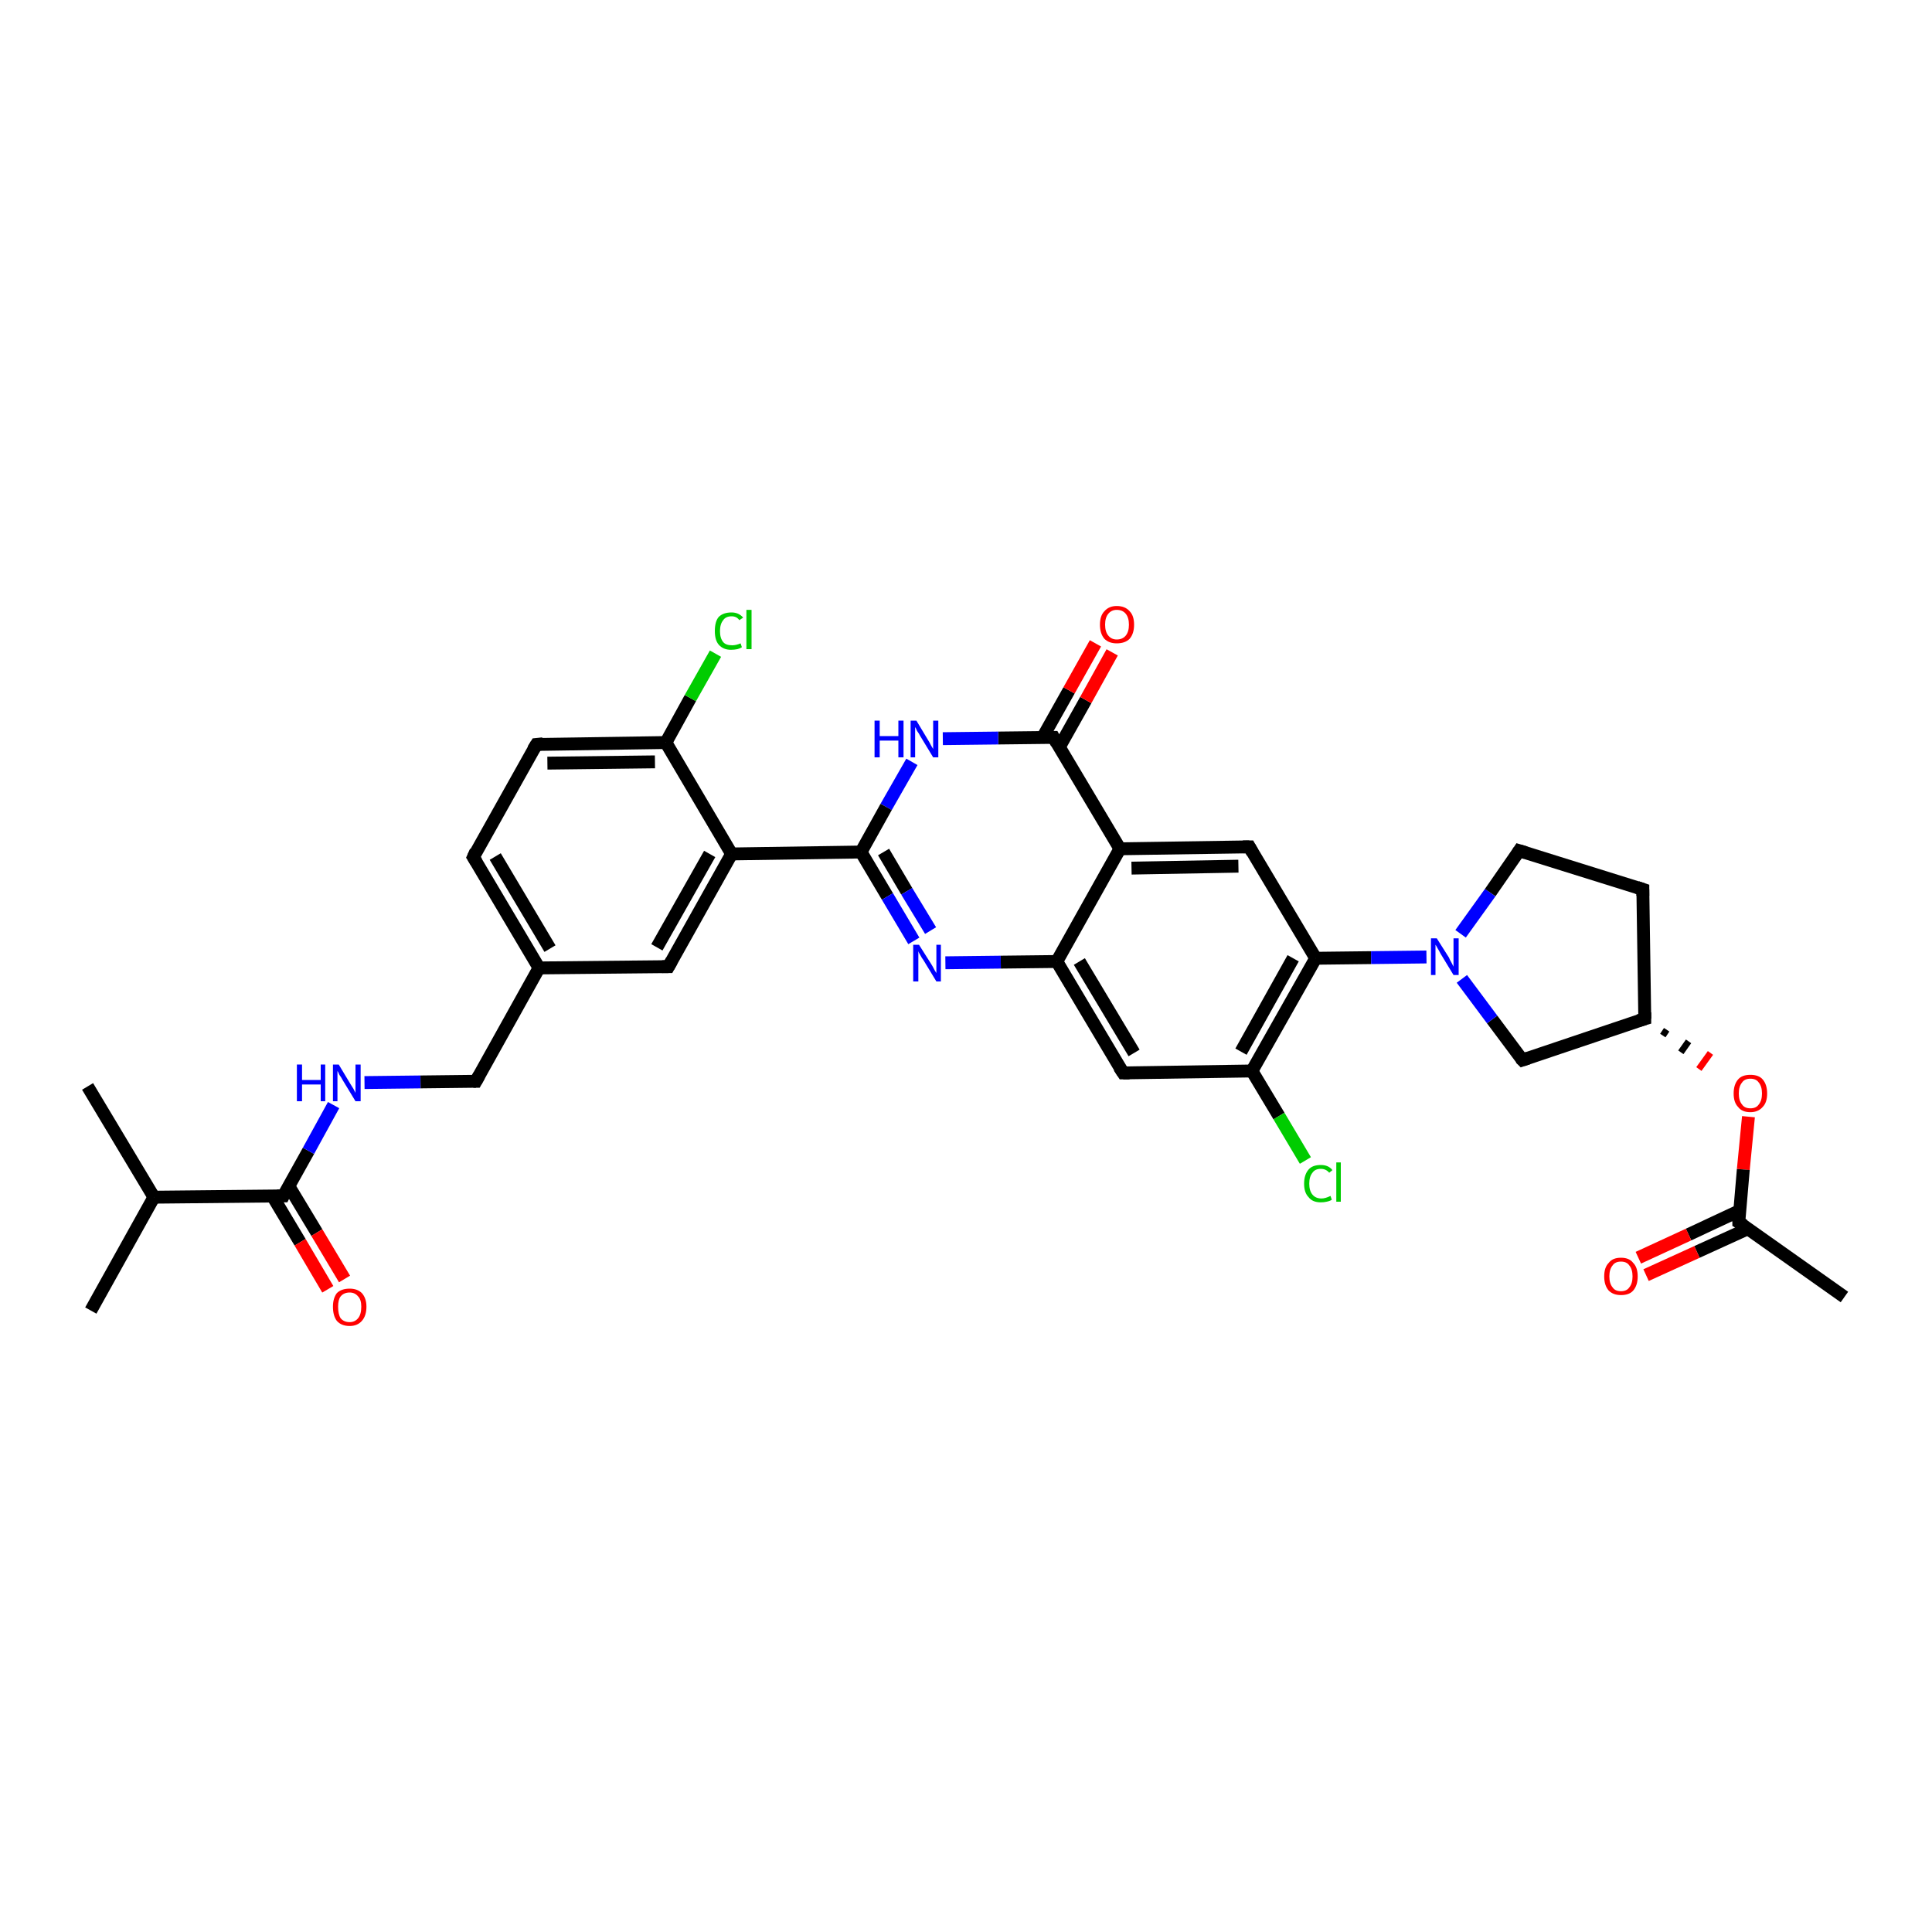 <?xml version='1.0' encoding='iso-8859-1'?>
<svg version='1.1' baseProfile='full'
              xmlns='http://www.w3.org/2000/svg'
                      xmlns:rdkit='http://www.rdkit.org/xml'
                      xmlns:xlink='http://www.w3.org/1999/xlink'
                  xml:space='preserve'
width='300px' height='300px' viewBox='0 0 300 300'>
<!-- END OF HEADER -->
<rect style='opacity:1.0;fill:#FFFFFF;stroke:none' width='300.0' height='300.0' x='0.0' y='0.0'> </rect>
<path class='bond-0 atom-0 atom-1' d='M 14.1,203.5 L 23.9,185.9' style='fill:none;fill-rule:evenodd;stroke:#000000;stroke-width:2.0px;stroke-linecap:butt;stroke-linejoin:miter;stroke-opacity:1' />
<path class='bond-1 atom-1 atom-2' d='M 23.9,185.9 L 13.6,168.7' style='fill:none;fill-rule:evenodd;stroke:#000000;stroke-width:2.0px;stroke-linecap:butt;stroke-linejoin:miter;stroke-opacity:1' />
<path class='bond-2 atom-1 atom-3' d='M 23.9,185.9 L 44.0,185.7' style='fill:none;fill-rule:evenodd;stroke:#000000;stroke-width:2.0px;stroke-linecap:butt;stroke-linejoin:miter;stroke-opacity:1' />
<path class='bond-3 atom-3 atom-4' d='M 42.3,185.7 L 46.6,192.9' style='fill:none;fill-rule:evenodd;stroke:#000000;stroke-width:2.0px;stroke-linecap:butt;stroke-linejoin:miter;stroke-opacity:1' />
<path class='bond-3 atom-3 atom-4' d='M 46.6,192.9 L 50.9,200.2' style='fill:none;fill-rule:evenodd;stroke:#FF0000;stroke-width:2.0px;stroke-linecap:butt;stroke-linejoin:miter;stroke-opacity:1' />
<path class='bond-3 atom-3 atom-4' d='M 44.8,184.1 L 49.2,191.4' style='fill:none;fill-rule:evenodd;stroke:#000000;stroke-width:2.0px;stroke-linecap:butt;stroke-linejoin:miter;stroke-opacity:1' />
<path class='bond-3 atom-3 atom-4' d='M 49.2,191.4 L 53.5,198.6' style='fill:none;fill-rule:evenodd;stroke:#FF0000;stroke-width:2.0px;stroke-linecap:butt;stroke-linejoin:miter;stroke-opacity:1' />
<path class='bond-4 atom-3 atom-5' d='M 44.0,185.7 L 47.9,178.7' style='fill:none;fill-rule:evenodd;stroke:#000000;stroke-width:2.0px;stroke-linecap:butt;stroke-linejoin:miter;stroke-opacity:1' />
<path class='bond-4 atom-3 atom-5' d='M 47.9,178.7 L 51.8,171.6' style='fill:none;fill-rule:evenodd;stroke:#0000FF;stroke-width:2.0px;stroke-linecap:butt;stroke-linejoin:miter;stroke-opacity:1' />
<path class='bond-5 atom-5 atom-6' d='M 56.6,168.1 L 65.3,168.0' style='fill:none;fill-rule:evenodd;stroke:#0000FF;stroke-width:2.0px;stroke-linecap:butt;stroke-linejoin:miter;stroke-opacity:1' />
<path class='bond-5 atom-5 atom-6' d='M 65.3,168.0 L 73.9,167.9' style='fill:none;fill-rule:evenodd;stroke:#000000;stroke-width:2.0px;stroke-linecap:butt;stroke-linejoin:miter;stroke-opacity:1' />
<path class='bond-6 atom-6 atom-7' d='M 73.9,167.9 L 83.7,150.3' style='fill:none;fill-rule:evenodd;stroke:#000000;stroke-width:2.0px;stroke-linecap:butt;stroke-linejoin:miter;stroke-opacity:1' />
<path class='bond-7 atom-7 atom-8' d='M 83.7,150.3 L 73.5,133.1' style='fill:none;fill-rule:evenodd;stroke:#000000;stroke-width:2.0px;stroke-linecap:butt;stroke-linejoin:miter;stroke-opacity:1' />
<path class='bond-7 atom-7 atom-8' d='M 85.4,147.3 L 76.9,133.0' style='fill:none;fill-rule:evenodd;stroke:#000000;stroke-width:2.0px;stroke-linecap:butt;stroke-linejoin:miter;stroke-opacity:1' />
<path class='bond-8 atom-8 atom-9' d='M 73.5,133.1 L 83.3,115.6' style='fill:none;fill-rule:evenodd;stroke:#000000;stroke-width:2.0px;stroke-linecap:butt;stroke-linejoin:miter;stroke-opacity:1' />
<path class='bond-9 atom-9 atom-10' d='M 83.3,115.6 L 103.4,115.3' style='fill:none;fill-rule:evenodd;stroke:#000000;stroke-width:2.0px;stroke-linecap:butt;stroke-linejoin:miter;stroke-opacity:1' />
<path class='bond-9 atom-9 atom-10' d='M 85.0,118.5 L 101.7,118.3' style='fill:none;fill-rule:evenodd;stroke:#000000;stroke-width:2.0px;stroke-linecap:butt;stroke-linejoin:miter;stroke-opacity:1' />
<path class='bond-10 atom-10 atom-11' d='M 103.4,115.3 L 107.2,108.4' style='fill:none;fill-rule:evenodd;stroke:#000000;stroke-width:2.0px;stroke-linecap:butt;stroke-linejoin:miter;stroke-opacity:1' />
<path class='bond-10 atom-10 atom-11' d='M 107.2,108.4 L 111.1,101.5' style='fill:none;fill-rule:evenodd;stroke:#00CC00;stroke-width:2.0px;stroke-linecap:butt;stroke-linejoin:miter;stroke-opacity:1' />
<path class='bond-11 atom-10 atom-12' d='M 103.4,115.3 L 113.6,132.6' style='fill:none;fill-rule:evenodd;stroke:#000000;stroke-width:2.0px;stroke-linecap:butt;stroke-linejoin:miter;stroke-opacity:1' />
<path class='bond-12 atom-12 atom-13' d='M 113.6,132.6 L 103.8,150.1' style='fill:none;fill-rule:evenodd;stroke:#000000;stroke-width:2.0px;stroke-linecap:butt;stroke-linejoin:miter;stroke-opacity:1' />
<path class='bond-12 atom-12 atom-13' d='M 110.2,132.6 L 102.0,147.1' style='fill:none;fill-rule:evenodd;stroke:#000000;stroke-width:2.0px;stroke-linecap:butt;stroke-linejoin:miter;stroke-opacity:1' />
<path class='bond-13 atom-12 atom-14' d='M 113.6,132.6 L 133.7,132.3' style='fill:none;fill-rule:evenodd;stroke:#000000;stroke-width:2.0px;stroke-linecap:butt;stroke-linejoin:miter;stroke-opacity:1' />
<path class='bond-14 atom-14 atom-15' d='M 133.7,132.3 L 137.8,139.2' style='fill:none;fill-rule:evenodd;stroke:#000000;stroke-width:2.0px;stroke-linecap:butt;stroke-linejoin:miter;stroke-opacity:1' />
<path class='bond-14 atom-14 atom-15' d='M 137.8,139.2 L 141.9,146.1' style='fill:none;fill-rule:evenodd;stroke:#0000FF;stroke-width:2.0px;stroke-linecap:butt;stroke-linejoin:miter;stroke-opacity:1' />
<path class='bond-14 atom-14 atom-15' d='M 137.2,132.3 L 140.8,138.4' style='fill:none;fill-rule:evenodd;stroke:#000000;stroke-width:2.0px;stroke-linecap:butt;stroke-linejoin:miter;stroke-opacity:1' />
<path class='bond-14 atom-14 atom-15' d='M 140.8,138.4 L 144.5,144.5' style='fill:none;fill-rule:evenodd;stroke:#0000FF;stroke-width:2.0px;stroke-linecap:butt;stroke-linejoin:miter;stroke-opacity:1' />
<path class='bond-15 atom-15 atom-16' d='M 146.8,149.5 L 155.4,149.4' style='fill:none;fill-rule:evenodd;stroke:#0000FF;stroke-width:2.0px;stroke-linecap:butt;stroke-linejoin:miter;stroke-opacity:1' />
<path class='bond-15 atom-15 atom-16' d='M 155.4,149.4 L 164.1,149.3' style='fill:none;fill-rule:evenodd;stroke:#000000;stroke-width:2.0px;stroke-linecap:butt;stroke-linejoin:miter;stroke-opacity:1' />
<path class='bond-16 atom-16 atom-17' d='M 164.1,149.3 L 174.4,166.6' style='fill:none;fill-rule:evenodd;stroke:#000000;stroke-width:2.0px;stroke-linecap:butt;stroke-linejoin:miter;stroke-opacity:1' />
<path class='bond-16 atom-16 atom-17' d='M 167.6,149.3 L 176.1,163.5' style='fill:none;fill-rule:evenodd;stroke:#000000;stroke-width:2.0px;stroke-linecap:butt;stroke-linejoin:miter;stroke-opacity:1' />
<path class='bond-17 atom-17 atom-18' d='M 174.4,166.6 L 194.4,166.3' style='fill:none;fill-rule:evenodd;stroke:#000000;stroke-width:2.0px;stroke-linecap:butt;stroke-linejoin:miter;stroke-opacity:1' />
<path class='bond-18 atom-18 atom-19' d='M 194.4,166.3 L 198.6,173.3' style='fill:none;fill-rule:evenodd;stroke:#000000;stroke-width:2.0px;stroke-linecap:butt;stroke-linejoin:miter;stroke-opacity:1' />
<path class='bond-18 atom-18 atom-19' d='M 198.6,173.3 L 202.7,180.2' style='fill:none;fill-rule:evenodd;stroke:#00CC00;stroke-width:2.0px;stroke-linecap:butt;stroke-linejoin:miter;stroke-opacity:1' />
<path class='bond-19 atom-18 atom-20' d='M 194.4,166.3 L 204.3,148.8' style='fill:none;fill-rule:evenodd;stroke:#000000;stroke-width:2.0px;stroke-linecap:butt;stroke-linejoin:miter;stroke-opacity:1' />
<path class='bond-19 atom-18 atom-20' d='M 192.7,163.3 L 200.8,148.8' style='fill:none;fill-rule:evenodd;stroke:#000000;stroke-width:2.0px;stroke-linecap:butt;stroke-linejoin:miter;stroke-opacity:1' />
<path class='bond-20 atom-20 atom-21' d='M 204.3,148.8 L 194.0,131.5' style='fill:none;fill-rule:evenodd;stroke:#000000;stroke-width:2.0px;stroke-linecap:butt;stroke-linejoin:miter;stroke-opacity:1' />
<path class='bond-21 atom-21 atom-22' d='M 194.0,131.5 L 173.9,131.8' style='fill:none;fill-rule:evenodd;stroke:#000000;stroke-width:2.0px;stroke-linecap:butt;stroke-linejoin:miter;stroke-opacity:1' />
<path class='bond-21 atom-21 atom-22' d='M 192.3,134.5 L 175.7,134.8' style='fill:none;fill-rule:evenodd;stroke:#000000;stroke-width:2.0px;stroke-linecap:butt;stroke-linejoin:miter;stroke-opacity:1' />
<path class='bond-22 atom-22 atom-23' d='M 173.9,131.8 L 163.6,114.5' style='fill:none;fill-rule:evenodd;stroke:#000000;stroke-width:2.0px;stroke-linecap:butt;stroke-linejoin:miter;stroke-opacity:1' />
<path class='bond-23 atom-23 atom-24' d='M 164.5,116.0 L 168.6,108.7' style='fill:none;fill-rule:evenodd;stroke:#000000;stroke-width:2.0px;stroke-linecap:butt;stroke-linejoin:miter;stroke-opacity:1' />
<path class='bond-23 atom-23 atom-24' d='M 168.6,108.7 L 172.7,101.3' style='fill:none;fill-rule:evenodd;stroke:#FF0000;stroke-width:2.0px;stroke-linecap:butt;stroke-linejoin:miter;stroke-opacity:1' />
<path class='bond-23 atom-23 atom-24' d='M 161.9,114.5 L 166.0,107.2' style='fill:none;fill-rule:evenodd;stroke:#000000;stroke-width:2.0px;stroke-linecap:butt;stroke-linejoin:miter;stroke-opacity:1' />
<path class='bond-23 atom-23 atom-24' d='M 166.0,107.2 L 170.1,99.9' style='fill:none;fill-rule:evenodd;stroke:#FF0000;stroke-width:2.0px;stroke-linecap:butt;stroke-linejoin:miter;stroke-opacity:1' />
<path class='bond-24 atom-23 atom-25' d='M 163.6,114.5 L 155.0,114.6' style='fill:none;fill-rule:evenodd;stroke:#000000;stroke-width:2.0px;stroke-linecap:butt;stroke-linejoin:miter;stroke-opacity:1' />
<path class='bond-24 atom-23 atom-25' d='M 155.0,114.6 L 146.4,114.7' style='fill:none;fill-rule:evenodd;stroke:#0000FF;stroke-width:2.0px;stroke-linecap:butt;stroke-linejoin:miter;stroke-opacity:1' />
<path class='bond-25 atom-20 atom-26' d='M 204.3,148.8 L 212.9,148.7' style='fill:none;fill-rule:evenodd;stroke:#000000;stroke-width:2.0px;stroke-linecap:butt;stroke-linejoin:miter;stroke-opacity:1' />
<path class='bond-25 atom-20 atom-26' d='M 212.9,148.7 L 221.5,148.6' style='fill:none;fill-rule:evenodd;stroke:#0000FF;stroke-width:2.0px;stroke-linecap:butt;stroke-linejoin:miter;stroke-opacity:1' />
<path class='bond-26 atom-26 atom-27' d='M 226.8,145.0 L 231.4,138.6' style='fill:none;fill-rule:evenodd;stroke:#0000FF;stroke-width:2.0px;stroke-linecap:butt;stroke-linejoin:miter;stroke-opacity:1' />
<path class='bond-26 atom-26 atom-27' d='M 231.4,138.6 L 235.9,132.1' style='fill:none;fill-rule:evenodd;stroke:#000000;stroke-width:2.0px;stroke-linecap:butt;stroke-linejoin:miter;stroke-opacity:1' />
<path class='bond-27 atom-27 atom-28' d='M 235.9,132.1 L 255.1,138.1' style='fill:none;fill-rule:evenodd;stroke:#000000;stroke-width:2.0px;stroke-linecap:butt;stroke-linejoin:miter;stroke-opacity:1' />
<path class='bond-28 atom-28 atom-29' d='M 255.1,138.1 L 255.4,158.2' style='fill:none;fill-rule:evenodd;stroke:#000000;stroke-width:2.0px;stroke-linecap:butt;stroke-linejoin:miter;stroke-opacity:1' />
<path class='bond-29 atom-29 atom-30' d='M 255.4,158.2 L 236.4,164.6' style='fill:none;fill-rule:evenodd;stroke:#000000;stroke-width:2.0px;stroke-linecap:butt;stroke-linejoin:miter;stroke-opacity:1' />
<path class='bond-30 atom-29 atom-31' d='M 258.2,160.8 L 258.8,159.9' style='fill:none;fill-rule:evenodd;stroke:#000000;stroke-width:1.0px;stroke-linecap:butt;stroke-linejoin:miter;stroke-opacity:1' />
<path class='bond-30 atom-29 atom-31' d='M 261.0,163.4 L 262.2,161.7' style='fill:none;fill-rule:evenodd;stroke:#000000;stroke-width:1.0px;stroke-linecap:butt;stroke-linejoin:miter;stroke-opacity:1' />
<path class='bond-30 atom-29 atom-31' d='M 263.8,166.0 L 265.6,163.5' style='fill:none;fill-rule:evenodd;stroke:#FF0000;stroke-width:1.0px;stroke-linecap:butt;stroke-linejoin:miter;stroke-opacity:1' />
<path class='bond-31 atom-31 atom-32' d='M 271.5,173.4 L 270.7,181.6' style='fill:none;fill-rule:evenodd;stroke:#FF0000;stroke-width:2.0px;stroke-linecap:butt;stroke-linejoin:miter;stroke-opacity:1' />
<path class='bond-31 atom-31 atom-32' d='M 270.7,181.6 L 270.0,189.8' style='fill:none;fill-rule:evenodd;stroke:#000000;stroke-width:2.0px;stroke-linecap:butt;stroke-linejoin:miter;stroke-opacity:1' />
<path class='bond-32 atom-32 atom-33' d='M 270.0,189.8 L 286.4,201.4' style='fill:none;fill-rule:evenodd;stroke:#000000;stroke-width:2.0px;stroke-linecap:butt;stroke-linejoin:miter;stroke-opacity:1' />
<path class='bond-33 atom-32 atom-34' d='M 270.1,188.0 L 262.2,191.7' style='fill:none;fill-rule:evenodd;stroke:#000000;stroke-width:2.0px;stroke-linecap:butt;stroke-linejoin:miter;stroke-opacity:1' />
<path class='bond-33 atom-32 atom-34' d='M 262.2,191.7 L 254.4,195.3' style='fill:none;fill-rule:evenodd;stroke:#FF0000;stroke-width:2.0px;stroke-linecap:butt;stroke-linejoin:miter;stroke-opacity:1' />
<path class='bond-33 atom-32 atom-34' d='M 271.4,190.8 L 263.5,194.4' style='fill:none;fill-rule:evenodd;stroke:#000000;stroke-width:2.0px;stroke-linecap:butt;stroke-linejoin:miter;stroke-opacity:1' />
<path class='bond-33 atom-32 atom-34' d='M 263.5,194.4 L 255.6,198.0' style='fill:none;fill-rule:evenodd;stroke:#FF0000;stroke-width:2.0px;stroke-linecap:butt;stroke-linejoin:miter;stroke-opacity:1' />
<path class='bond-34 atom-13 atom-7' d='M 103.8,150.1 L 83.7,150.3' style='fill:none;fill-rule:evenodd;stroke:#000000;stroke-width:2.0px;stroke-linecap:butt;stroke-linejoin:miter;stroke-opacity:1' />
<path class='bond-35 atom-25 atom-14' d='M 141.6,118.3 L 137.6,125.3' style='fill:none;fill-rule:evenodd;stroke:#0000FF;stroke-width:2.0px;stroke-linecap:butt;stroke-linejoin:miter;stroke-opacity:1' />
<path class='bond-35 atom-25 atom-14' d='M 137.6,125.3 L 133.7,132.3' style='fill:none;fill-rule:evenodd;stroke:#000000;stroke-width:2.0px;stroke-linecap:butt;stroke-linejoin:miter;stroke-opacity:1' />
<path class='bond-36 atom-30 atom-26' d='M 236.4,164.6 L 231.7,158.3' style='fill:none;fill-rule:evenodd;stroke:#000000;stroke-width:2.0px;stroke-linecap:butt;stroke-linejoin:miter;stroke-opacity:1' />
<path class='bond-36 atom-30 atom-26' d='M 231.7,158.3 L 227.0,152.0' style='fill:none;fill-rule:evenodd;stroke:#0000FF;stroke-width:2.0px;stroke-linecap:butt;stroke-linejoin:miter;stroke-opacity:1' />
<path class='bond-37 atom-22 atom-16' d='M 173.9,131.8 L 164.1,149.3' style='fill:none;fill-rule:evenodd;stroke:#000000;stroke-width:2.0px;stroke-linecap:butt;stroke-linejoin:miter;stroke-opacity:1' />
<path d='M 43.0,185.7 L 44.0,185.7 L 44.2,185.3' style='fill:none;stroke:#000000;stroke-width:2.0px;stroke-linecap:butt;stroke-linejoin:miter;stroke-opacity:1;' />
<path d='M 73.5,167.9 L 73.9,167.9 L 74.4,167.0' style='fill:none;stroke:#000000;stroke-width:2.0px;stroke-linecap:butt;stroke-linejoin:miter;stroke-opacity:1;' />
<path d='M 74.0,133.9 L 73.5,133.1 L 73.9,132.2' style='fill:none;stroke:#000000;stroke-width:2.0px;stroke-linecap:butt;stroke-linejoin:miter;stroke-opacity:1;' />
<path d='M 82.8,116.4 L 83.3,115.6 L 84.3,115.5' style='fill:none;stroke:#000000;stroke-width:2.0px;stroke-linecap:butt;stroke-linejoin:miter;stroke-opacity:1;' />
<path d='M 104.3,149.2 L 103.8,150.1 L 102.8,150.1' style='fill:none;stroke:#000000;stroke-width:2.0px;stroke-linecap:butt;stroke-linejoin:miter;stroke-opacity:1;' />
<path d='M 173.8,165.7 L 174.4,166.6 L 175.4,166.6' style='fill:none;stroke:#000000;stroke-width:2.0px;stroke-linecap:butt;stroke-linejoin:miter;stroke-opacity:1;' />
<path d='M 194.5,132.4 L 194.0,131.5 L 193.0,131.5' style='fill:none;stroke:#000000;stroke-width:2.0px;stroke-linecap:butt;stroke-linejoin:miter;stroke-opacity:1;' />
<path d='M 164.1,115.4 L 163.6,114.5 L 163.2,114.5' style='fill:none;stroke:#000000;stroke-width:2.0px;stroke-linecap:butt;stroke-linejoin:miter;stroke-opacity:1;' />
<path d='M 235.7,132.4 L 235.9,132.1 L 236.9,132.4' style='fill:none;stroke:#000000;stroke-width:2.0px;stroke-linecap:butt;stroke-linejoin:miter;stroke-opacity:1;' />
<path d='M 254.2,137.8 L 255.1,138.1 L 255.1,139.1' style='fill:none;stroke:#000000;stroke-width:2.0px;stroke-linecap:butt;stroke-linejoin:miter;stroke-opacity:1;' />
<path d='M 255.4,157.2 L 255.4,158.2 L 254.4,158.5' style='fill:none;stroke:#000000;stroke-width:2.0px;stroke-linecap:butt;stroke-linejoin:miter;stroke-opacity:1;' />
<path d='M 237.3,164.3 L 236.4,164.6 L 236.1,164.3' style='fill:none;stroke:#000000;stroke-width:2.0px;stroke-linecap:butt;stroke-linejoin:miter;stroke-opacity:1;' />
<path d='M 270.0,189.4 L 270.0,189.8 L 270.8,190.3' style='fill:none;stroke:#000000;stroke-width:2.0px;stroke-linecap:butt;stroke-linejoin:miter;stroke-opacity:1;' />
<path class='atom-4' d='M 51.7 202.9
Q 51.7 201.6, 52.3 200.8
Q 53.0 200.1, 54.3 200.1
Q 55.5 200.1, 56.2 200.8
Q 56.9 201.6, 56.9 202.9
Q 56.9 204.3, 56.2 205.1
Q 55.5 205.9, 54.3 205.9
Q 53.0 205.9, 52.3 205.1
Q 51.7 204.3, 51.7 202.9
M 54.3 205.3
Q 55.1 205.3, 55.6 204.7
Q 56.1 204.1, 56.1 202.9
Q 56.1 201.8, 55.6 201.3
Q 55.1 200.7, 54.3 200.7
Q 53.4 200.7, 52.9 201.3
Q 52.5 201.8, 52.5 202.9
Q 52.5 204.1, 52.9 204.7
Q 53.4 205.3, 54.3 205.3
' fill='#FF0000'/>
<path class='atom-5' d='M 46.1 165.3
L 46.9 165.3
L 46.9 167.7
L 49.8 167.7
L 49.8 165.3
L 50.5 165.3
L 50.5 171.0
L 49.8 171.0
L 49.8 168.4
L 46.9 168.4
L 46.9 171.0
L 46.1 171.0
L 46.1 165.3
' fill='#0000FF'/>
<path class='atom-5' d='M 52.6 165.3
L 54.4 168.3
Q 54.6 168.6, 54.9 169.1
Q 55.2 169.7, 55.2 169.7
L 55.2 165.3
L 56.0 165.3
L 56.0 171.0
L 55.2 171.0
L 53.2 167.7
Q 53.0 167.3, 52.7 166.9
Q 52.5 166.4, 52.4 166.3
L 52.4 171.0
L 51.7 171.0
L 51.7 165.3
L 52.6 165.3
' fill='#0000FF'/>
<path class='atom-11' d='M 111.0 98.0
Q 111.0 96.5, 111.6 95.8
Q 112.3 95.1, 113.6 95.1
Q 114.7 95.1, 115.4 95.9
L 114.8 96.3
Q 114.4 95.7, 113.6 95.7
Q 112.7 95.7, 112.3 96.3
Q 111.8 96.9, 111.8 98.0
Q 111.8 99.1, 112.3 99.7
Q 112.7 100.2, 113.7 100.2
Q 114.3 100.2, 115.0 99.9
L 115.2 100.5
Q 114.9 100.7, 114.5 100.8
Q 114.0 100.9, 113.5 100.9
Q 112.3 100.9, 111.6 100.1
Q 111.0 99.4, 111.0 98.0
' fill='#00CC00'/>
<path class='atom-11' d='M 115.9 94.7
L 116.7 94.7
L 116.7 100.8
L 115.9 100.8
L 115.9 94.7
' fill='#00CC00'/>
<path class='atom-15' d='M 142.7 146.7
L 144.6 149.7
Q 144.8 150.0, 145.1 150.6
Q 145.4 151.1, 145.4 151.1
L 145.4 146.7
L 146.1 146.7
L 146.1 152.4
L 145.4 152.4
L 143.4 149.1
Q 143.1 148.7, 142.9 148.3
Q 142.6 147.8, 142.6 147.7
L 142.6 152.4
L 141.8 152.4
L 141.8 146.7
L 142.7 146.7
' fill='#0000FF'/>
<path class='atom-19' d='M 202.5 183.8
Q 202.5 182.4, 203.2 181.6
Q 203.8 180.9, 205.1 180.9
Q 206.3 180.9, 206.9 181.7
L 206.4 182.1
Q 205.9 181.5, 205.1 181.5
Q 204.2 181.5, 203.8 182.1
Q 203.3 182.7, 203.3 183.8
Q 203.3 184.9, 203.8 185.5
Q 204.3 186.1, 205.2 186.1
Q 205.8 186.1, 206.6 185.7
L 206.8 186.3
Q 206.5 186.5, 206.0 186.6
Q 205.6 186.7, 205.1 186.7
Q 203.8 186.7, 203.2 185.9
Q 202.5 185.2, 202.5 183.8
' fill='#00CC00'/>
<path class='atom-19' d='M 207.5 180.5
L 208.2 180.5
L 208.2 186.6
L 207.5 186.6
L 207.5 180.5
' fill='#00CC00'/>
<path class='atom-24' d='M 170.8 97.0
Q 170.8 95.6, 171.5 94.9
Q 172.2 94.1, 173.4 94.1
Q 174.7 94.1, 175.4 94.9
Q 176.1 95.6, 176.1 97.0
Q 176.1 98.4, 175.4 99.2
Q 174.7 99.9, 173.4 99.9
Q 172.2 99.9, 171.5 99.2
Q 170.8 98.4, 170.8 97.0
M 173.4 99.3
Q 174.3 99.3, 174.8 98.7
Q 175.3 98.1, 175.3 97.0
Q 175.3 95.9, 174.8 95.3
Q 174.3 94.7, 173.4 94.7
Q 172.6 94.7, 172.1 95.3
Q 171.6 95.9, 171.6 97.0
Q 171.6 98.1, 172.1 98.7
Q 172.6 99.3, 173.4 99.3
' fill='#FF0000'/>
<path class='atom-25' d='M 135.8 111.9
L 136.6 111.9
L 136.6 114.3
L 139.5 114.3
L 139.5 111.9
L 140.3 111.9
L 140.3 117.6
L 139.5 117.6
L 139.5 115.0
L 136.6 115.0
L 136.6 117.6
L 135.8 117.6
L 135.8 111.9
' fill='#0000FF'/>
<path class='atom-25' d='M 142.3 111.9
L 144.1 114.9
Q 144.3 115.2, 144.6 115.8
Q 144.9 116.3, 144.9 116.3
L 144.9 111.9
L 145.7 111.9
L 145.7 117.6
L 144.9 117.6
L 142.9 114.3
Q 142.7 113.9, 142.4 113.5
Q 142.2 113.0, 142.1 112.9
L 142.1 117.6
L 141.4 117.6
L 141.4 111.9
L 142.3 111.9
' fill='#0000FF'/>
<path class='atom-26' d='M 223.1 145.7
L 225.0 148.7
Q 225.1 149.0, 225.4 149.5
Q 225.7 150.1, 225.7 150.1
L 225.7 145.7
L 226.5 145.7
L 226.5 151.4
L 225.7 151.4
L 223.7 148.1
Q 223.5 147.7, 223.2 147.2
Q 223.0 146.8, 222.9 146.7
L 222.9 151.4
L 222.2 151.4
L 222.2 145.7
L 223.1 145.7
' fill='#0000FF'/>
<path class='atom-31' d='M 269.2 169.8
Q 269.2 168.4, 269.9 167.6
Q 270.5 166.9, 271.8 166.9
Q 273.1 166.9, 273.7 167.6
Q 274.4 168.4, 274.4 169.8
Q 274.4 171.2, 273.7 171.9
Q 273.0 172.7, 271.8 172.7
Q 270.5 172.7, 269.9 171.9
Q 269.2 171.2, 269.2 169.8
M 271.8 172.1
Q 272.7 172.1, 273.1 171.5
Q 273.6 170.9, 273.6 169.8
Q 273.6 168.7, 273.1 168.1
Q 272.7 167.5, 271.8 167.5
Q 270.9 167.5, 270.5 168.1
Q 270.0 168.7, 270.0 169.8
Q 270.0 170.9, 270.5 171.5
Q 270.9 172.1, 271.8 172.1
' fill='#FF0000'/>
<path class='atom-34' d='M 249.1 198.2
Q 249.1 196.8, 249.8 196.1
Q 250.4 195.3, 251.7 195.3
Q 253.0 195.3, 253.6 196.1
Q 254.3 196.8, 254.3 198.2
Q 254.3 199.6, 253.6 200.4
Q 253.0 201.1, 251.7 201.1
Q 250.5 201.1, 249.8 200.4
Q 249.1 199.6, 249.1 198.2
M 251.7 200.5
Q 252.6 200.5, 253.0 199.9
Q 253.5 199.3, 253.5 198.2
Q 253.5 197.1, 253.0 196.5
Q 252.6 195.9, 251.7 195.9
Q 250.8 195.9, 250.4 196.5
Q 249.9 197.1, 249.9 198.2
Q 249.9 199.3, 250.4 199.9
Q 250.8 200.5, 251.7 200.5
' fill='#FF0000'/>
</svg>
